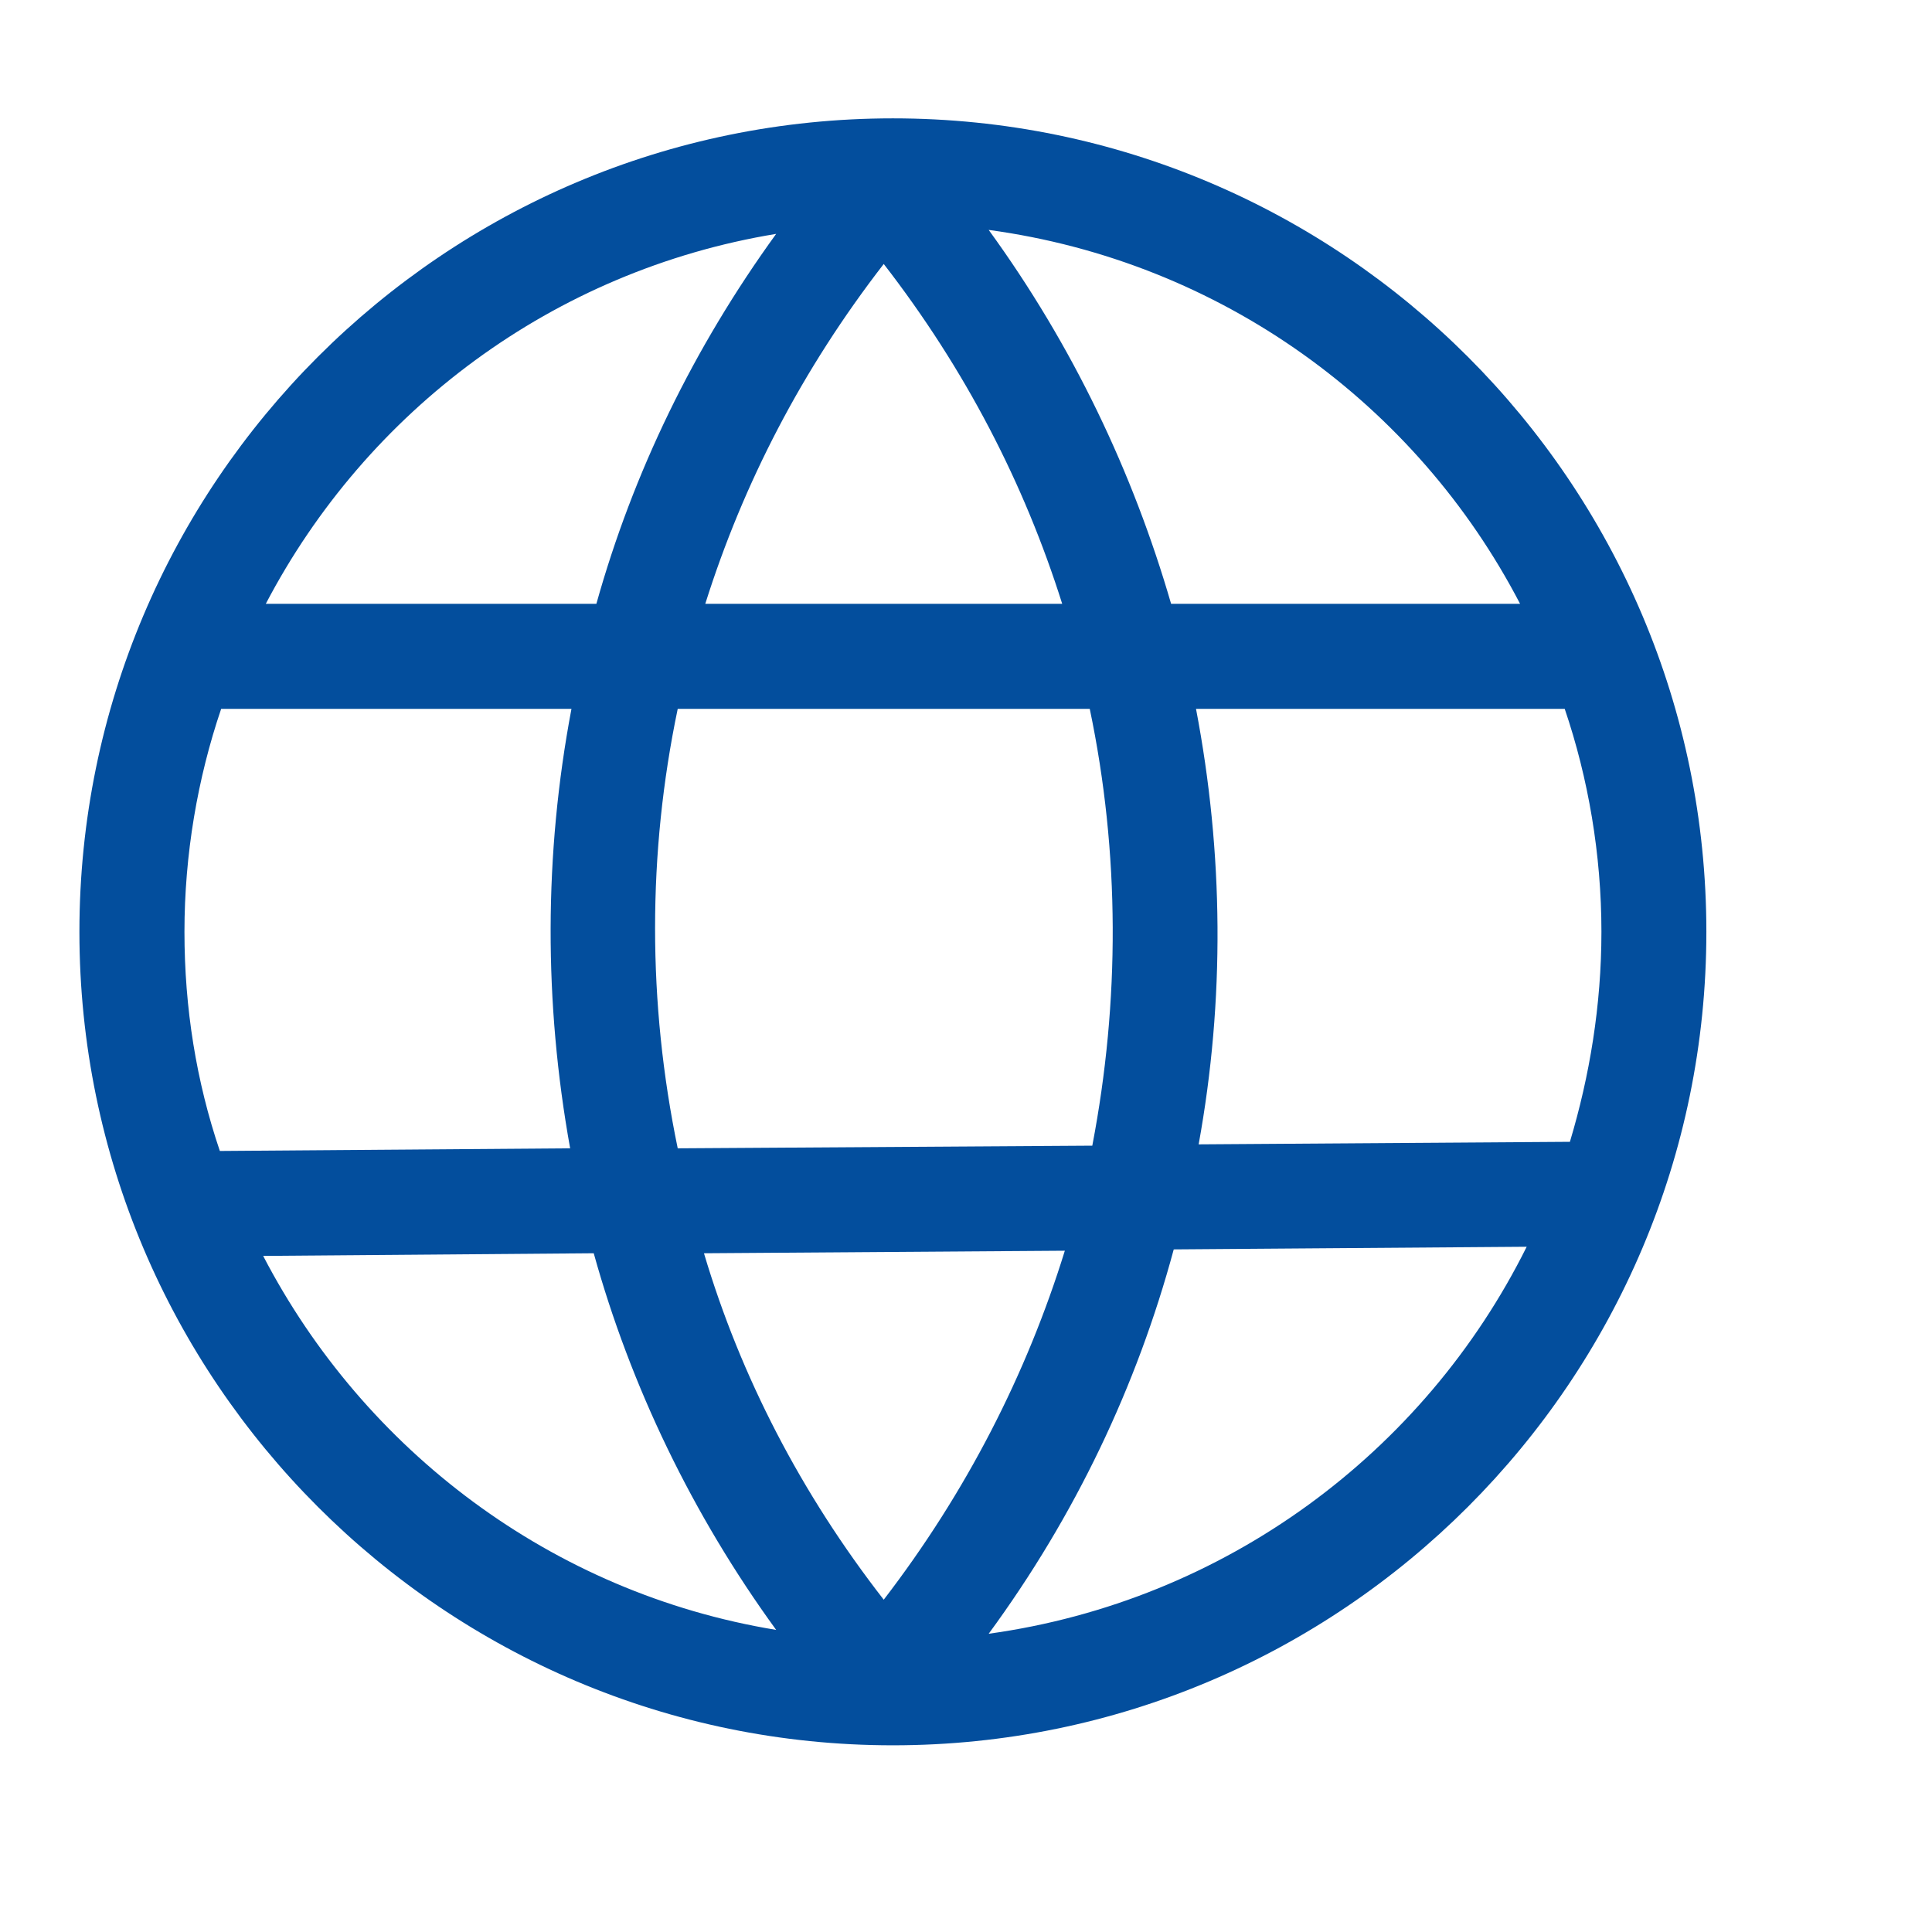 <?xml version="1.0" encoding="UTF-8"?> <svg xmlns="http://www.w3.org/2000/svg" width="19" height="19" viewBox="0 0 19 19" fill="none"><g clip-path="url(#clip0_1087_1110)"><path d="M8.781 17.164C13.194 17.164 16.781 13.577 16.781 9.164C16.781 4.751 13.194 1.164 8.781 1.164C4.368 1.164 0.781 4.751 0.781 9.164C0.781 13.577 4.368 17.164 8.781 17.164ZM2.588 12.351L5.839 12.325C6.201 13.629 6.807 14.893 7.633 16.029C5.426 15.667 3.581 14.261 2.588 12.351ZM6.665 6.971H10.717C11.014 8.39 11.014 9.848 10.742 11.267L6.665 11.293C6.368 9.861 6.368 8.39 6.665 6.971ZM8.691 15.732C7.878 14.687 7.284 13.538 6.923 12.325L10.472 12.3C10.097 13.512 9.504 14.674 8.691 15.732ZM9.723 16.067C10.575 14.906 11.181 13.629 11.543 12.287L15.014 12.261C14.007 14.287 12.046 15.745 9.723 16.067ZM15.749 9.164C15.749 9.887 15.633 10.583 15.439 11.229L11.788 11.254C12.046 9.835 12.033 8.39 11.762 6.971H15.388C15.62 7.654 15.749 8.403 15.749 9.164ZM14.949 5.938H11.517C11.143 4.648 10.549 3.396 9.723 2.261C12.007 2.571 13.93 3.977 14.949 5.938ZM10.446 5.938H6.936C7.31 4.751 7.891 3.629 8.691 2.596C9.491 3.629 10.072 4.751 10.446 5.938ZM7.633 2.3C6.82 3.422 6.226 4.648 5.865 5.938H2.614C3.607 4.041 5.439 2.661 7.633 2.3ZM5.62 6.971C5.349 8.403 5.349 9.861 5.607 11.293L2.162 11.319C1.93 10.635 1.814 9.912 1.814 9.164C1.814 8.403 1.943 7.654 2.175 6.971H5.62Z" fill="#034E9D"></path></g><defs><clipPath id="clip0_1087_1110"><rect width="18" height="18" fill="white" transform="translate(0.5 0.883)"></rect></clipPath></defs></svg> 
